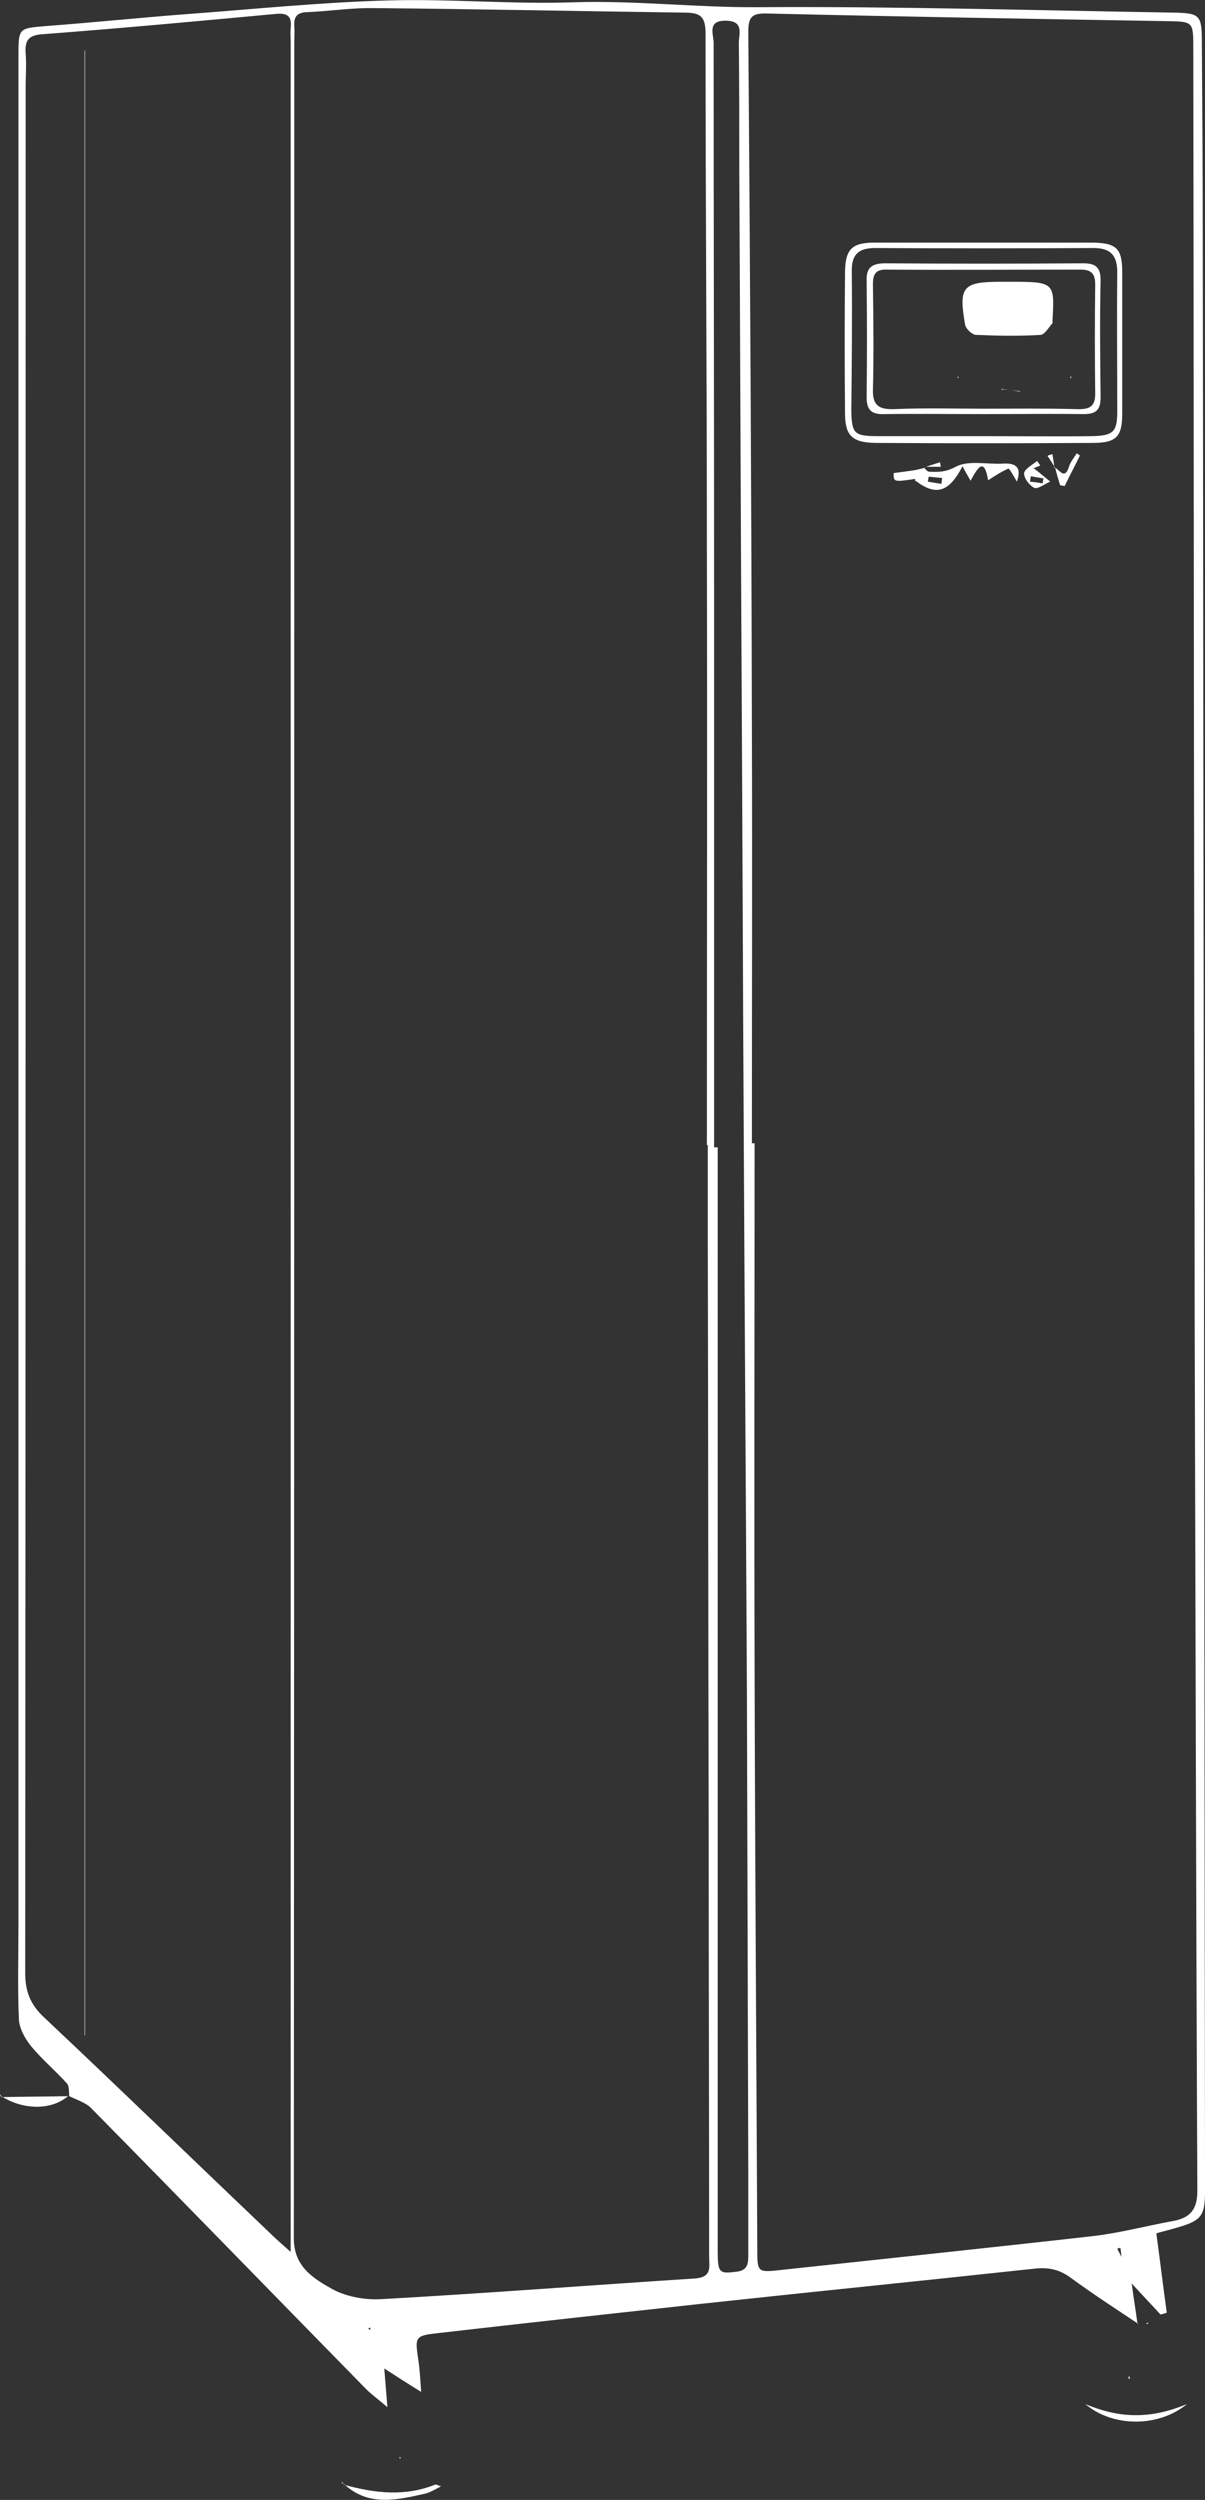 <svg xmlns="http://www.w3.org/2000/svg" xmlns:xlink="http://www.w3.org/1999/xlink" id="Calque_1" x="0px" y="0px" viewBox="0 0 267.8 555.4" style="enable-background:new 0 0 267.8 555.4;" xml:space="preserve"><rect x="0" y="0" width="267.8" height="555.4" fill="#333333" stroke="none"/><style type="text/css">	.st0{fill:#FFFFFF;}</style><g>	<path class="st0" d="M14.9,462.9c0.5,0.6,0.4,1.8,0.5,2.8c1.6,0.8,3.6,1.4,4.8,2.6c20.3,20.6,40.5,41.4,60.8,62.1  c1.3,1.4,2.9,2.5,5.1,4.4c-0.3-3.6-0.5-6.1-0.7-8.6c2.5,1.6,5.1,3.3,8.2,5.2c-0.2-2.7-0.3-4.8-0.6-6.9c-0.8-5.4-0.9-5.6,4.7-6.2  c19.2-2.2,38.3-4.3,57.5-6.4c25-2.7,49.9-5.2,74.9-7.9c3-0.3,5.3,0.2,7.8,2c4.9,3.6,10,6.9,15.1,10.3c0,0,0,0,0,0c0,0,0,0,0,0  c0.7,0,1.4,0,2.1,0c0,0,0,0,0,0c0,0,0,0,0,0c0,0,0,0,0,0c0-0.1,0.1-0.2,0.1-0.3c-0.2,0.1-0.3,0.1-0.5,0.2c0.1,0,0.2,0.1,0.2,0.1  c-0.7,0-1.4,0-2.1,0c-0.4-3-0.9-6-1.3-9c2.1,2.3,4.3,4.6,6.4,6.9c0.5-0.1,0.9-0.2,1.4-0.4c-0.8-5.8-1.5-11.6-2.3-17.5  c-0.1,0.1,0-0.1,0.2-0.2c11.6-3.1,10.6-2.5,10.6-14.7c-0.1-88.7-0.2-177.3-0.3-266c-0.1-54.3-0.1-108.7-0.2-163  c0-14.3-0.1-28.7-0.2-43c0-6.1-0.4-6.5-6.5-6.6c-30.7-0.5-61.3-1.4-92-1.2c-13.6,0.1-27.2-1.5-40.8-1.1C114,1,100.1-0.3,86.3,0.1  C71.5,0.5,56.8,2,42,3.1C31.4,3.9,20.8,5,10.1,5.8c-5.9,0.5-6,0.4-6,6.5c0,138.5,0,277,0,415.5c0,6.9-0.2,13.9,0.1,20.8  c0.1,2.1,1.4,4.4,2.8,6.1C9.4,457.6,12.4,460.1,14.9,462.9z M248.3,499.6c0.2-0.1,0.5-0.2,0.7-0.2c0.1,0.7,0.2,1.3,0.2,2  C248.9,500.7,248.6,500.2,248.3,499.6z M166.3,7c0-3.3,0.9-4.1,4.2-4c29.6,0.7,59.3,1.2,88.9,1.7c5.8,0.1,5.8,0.1,5.8,6.1  c0.1,65.5,0.1,131,0.2,196.5c0,28,0.1,56,0.1,84c0.2,65.2,0.3,130.3,0.6,195.5c0,3.9-1.5,5.9-5.2,6.6c-6.1,1.1-12,2.7-18.1,3.4  c-23,2.6-46,5-69.1,7.5c-5.4,0.6-5.4,0.6-5.4-4.8c-0.2-43.2-0.5-86.3-0.6-129.5c-0.1-38.7,0-77.3,0-116c-0.2,0-0.4,0-0.6,0  c0-30.8,0.1-61.7,0-92.5C167,110,166.7,58.5,166.3,7z M161.4,4.6c4,0.1,2.8,2.9,2.8,5c0.1,9.5,0.1,19,0.1,28.5  c0.2,36.3,0.3,72.6,0.5,108.9c0.2,35.6,0.3,71.3,0.5,106.9c0.2,41.1,0.5,82.3,0.7,123.4c0.1,35.2,0.2,70.3,0.3,105.5c0,6,0,12,0,18  c0,1.9,0,3.6-2.6,3.9c-3.9,0.5-4.2,0.3-4.2-4.8c0-81.7,0-163.3,0-245c-0.3,0-0.5,0-0.8,0c0-41.2,0-82.3,0-123.5  c0-40.7-0.1-81.3-0.1-122C158.5,7.4,157.2,4.5,161.4,4.6z M81.8,517.3c0.2-0.1,0.3-0.1,0.5-0.2c0,0.2,0,0.4,0,0.6  C82.1,517.5,82,517.4,81.8,517.3z M65.3,497.3c0.1-162.5,0.1-325,0.1-487.5c0-1.3,0.1-2.7,0-4c-0.1-2,0.5-3,2.8-3.1  c5-0.2,10-1,14.9-0.9c23,0.2,46,0.7,68.9,1c3.5,0,4.8,0.7,4.8,4.6c0,38.3,0.3,76.6,0.3,115c0.1,44,0,88,0,132c0.1,0,0.2,0,0.2,0  c0,6.8,0,13.7,0,20.5c0.1,44,0.1,88,0.2,132c0,31.5,0.1,63,0.1,94.5c0,2.2,0.7,4.5-3.1,4.8c-23.3,1.5-46.5,3.3-69.8,4.6  c-3.5,0.2-7.5-0.5-10.6-2.1C69.8,506.3,65.3,503.7,65.3,497.3z M9.8,448.2c-3.1-2.9-4.2-5.8-4.2-9.9C5.7,298.6,5.7,159,5.7,19.3  c0-2.5,0.2-5,0-7.5c-0.2-2.9,0.7-4,3.8-4.2c17.2-1.3,34.5-2.9,51.7-4.5c2.8-0.3,3.7,0.6,3.4,3.2c-0.1,1,0,2,0,3  c0,161.6,0,323.3,0,484.9c0,1.6,0,3.3,0,6.1c-2-1.8-3.2-2.8-4.2-3.8C43.5,480.4,26.8,464.2,9.8,448.2z"></path>	<path class="st0" d="M15.4,465.6C15.4,465.7,15.4,465.7,15.4,465.6c-0.1,0.1-0.2,0.1-0.3,0.1C15.2,465.7,15.3,465.6,15.4,465.6  C15.3,465.6,15.4,465.6,15.4,465.6z"></path>	<path class="st0" d="M263.8,534.1c-6.3,5.2-16.5,5.2-22.6,0C249,537.4,255.9,537.4,263.8,534.1z"></path>	<path class="st0" d="M96.7,552c0.3-0.1,0.9,0.3,1.3,0.4c-1.2,0.6-2.3,1.3-3.5,1.6c-6.2,1.4-12.4,2.9-17.8-1.9  C83.3,553.9,90,554.7,96.7,552z"></path>	<path class="st0" d="M76.7,552.1c-0.1,0-0.2-0.1-0.3-0.1c0-0.1,0-0.1-0.1-0.2c0.1,0,0.1,0.1,0.2,0.1  C76.5,551.9,76.6,552,76.7,552.1z"></path>	<path class="st0" d="M0.6,465.9c4.8-0.1,9.7-0.1,14.5-0.2C11.5,468.8,5.4,468.8,0.6,465.9z"></path>	<path class="st0" d="M0.6,465.9c-0.1,0-0.2,0-0.3,0c0-0.1-0.1-0.1-0.1-0.2c0.1,0,0.1,0,0.2,0.1C0.5,465.9,0.6,465.9,0.6,465.9z"></path>	<path class="st0" d="M250.9,527.9c0.1,0.1,0.2,0.2,0.2,0.3c0,0.1-0.1,0.2-0.1,0.4c-0.1-0.1-0.2-0.2-0.2-0.3  C250.8,528.1,250.9,528,250.9,527.9z"></path>	<polygon class="st0" points="89.1,546.1 88.8,546.2 88.8,545.8  "></polygon>	<path class="st0" d="M0,465.3c0.1,0.1,0.2,0.3,0.2,0.4c-0.1,0-0.2-0.1-0.2-0.1C0,465.6,0,465.4,0,465.3z"></path>	<path class="st0" d="M97.7,551.9c0.1,0.2,0.2,0.3,0.3,0.5l0,0c0,0,0,0,0,0c0,0,0,0,0,0C97.9,552.2,97.8,552,97.7,551.9z"></path>	<path class="st0" d="M76.2,551.8c-0.1,0-0.1-0.1-0.2-0.1c0,0,0-0.2,0-0.3C76.2,551.5,76.2,551.6,76.2,551.8z"></path>	<path class="st0" d="M187.8,60.3c-0.1,10.5-0.1,21,0,31.5c0,5,1.6,6.5,6.7,6.6c16.1,0.1,32.3,0.1,48.4,0c5.2,0,6.5-1.4,6.5-6.5  c0-10.5,0-21,0-31.5c0-5.2-1.3-6.4-6.5-6.5c-8.2,0-16.3,0-24.5,0c-8,0-16,0-24,0C189.4,53.9,187.9,55.3,187.8,60.3z M189.3,60.4  c-0.1-4,1.6-5.3,5.3-5.3c16.1,0.1,32.3,0.1,48.4,0c3.9,0,5.3,1.7,5.3,5.4c-0.1,10.3,0,20.6,0,30.9c0,4.6-0.9,5.4-5.7,5.5  c-8,0.1-16,0-24,0c-7.8,0-15.6,0-23.5,0c-5.3,0-5.8-0.6-5.9-5.6C189.3,81,189.4,70.7,189.3,60.4z"></path>	<path class="st0" d="M203,104.5c-1.4,0.2-2.7,0.4-4.4,0.6c0,2,0,2,4.8,1.3c0,0.1,0,0.1,0,0.2c0,0-0.1,0-0.1,0c0,0,0.1,0,0.1,0.1  c0,0.1,0,0.1,0,0.2c0.1,0,0.2,0,0.2,0c4.4,3.3,7.3,2.5,10.3-3.3c0.7,1.3,1.3,2.3,1.8,3.2c1.5-2.7,3-5.5,3.9-0.1  c1.4-0.9,2.9-1.9,4.5-2.6c0.2-0.1,1.3,1.9,1.9,2.9c1-2.9,0.1-4.2-3.1-4c-3.6,0.2-7.7-0.8-10.5,0.7c-2.2,1.2-3.9,1.2-5.9,1.1  c-0.4,0-0.7-0.5-1.1-0.8c0.1,0,0.2-0.1,0.3-0.1c-0.1,0-0.3,0-0.4,0l0.1,0.1C204.6,104.1,203.9,104.4,203,104.5z M206.2,107  c0.1-0.4,0.1-0.7,0.2-1.1c1,0.1,2,0.2,3,0.3c-0.1,0.4-0.1,0.9-0.2,1.3C208.1,107.3,207.2,107.2,206.2,107z"></path>	<path class="st0" d="M227.6,105.1c-0.1,1.1,1.2,2.8,2.3,3.3c0.8,0.3,2.3-0.9,3.5-1.4c-1.2-1-2.4-2-3.7-3c0.3-0.1,0.9-0.3,1.5-0.6  c-0.2-0.3-0.5-0.6-0.7-1C229.4,103.3,227.7,104.2,227.6,105.1z M228.9,107c0.1-0.4,0.1-0.8,0.2-1.2c0.9,0.2,1.9,0.3,2.8,0.5  c-0.1,0.4-0.1,0.7-0.2,1.1C230.8,107.2,229.8,107.1,228.9,107z"></path>	<path class="st0" d="M237.6,103.6c0.3-1,1.1-1.9,1.7-2.9c0.2,0.2,0.5,0.3,0.7,0.5c-1.1,2.3-2.3,4.5-3.4,6.8c-0.3-0.1-0.6-0.1-1-0.2  c-0.4-1.3-0.8-2.6-1.1-3.9C235.6,104.6,236.7,106.6,237.6,103.6z"></path>	<path class="st0" d="M234.3,103.6c0,0.1,0.1,0.2,0.1,0.2c0,0.1,0,0.1,0,0.2c-0.1,0-0.1-0.1-0.2-0.1  C234.3,103.8,234.3,103.7,234.3,103.6z"></path>	<path class="st0" d="M233.9,100.9c0.1,0.9,0.3,1.8,0.4,2.7c-0.5-0.8-1-1.6-1.5-2.3C233.1,101.1,233.5,101,233.9,100.9z"></path>	<path class="st0" d="M209.1,103.7c-1.1,0-2.2,0-3.3,0c1-0.3,2.1-0.7,3.1-1C209,103.1,209,103.4,209.1,103.7z"></path>	<path class="st0" d="M18.9,452.2c0,0-0.1,0-0.1,0c0-147,0-294,0-441c0,0,0.1,0,0.1,0C18.9,158.3,18.9,305.3,18.9,452.2z"></path>	<path class="st0" d="M192.6,62.4c0.1,8.6,0.1,17.3,0,25.9c0,2.9,1.2,3.8,3.9,3.7c7.5-0.1,15,0,22.4,0c7.3,0,14.6-0.1,21.9,0  c2.8,0,3.8-0.9,3.8-3.8c-0.1-8.6-0.2-17.3,0-25.9c0-2.8-1-3.8-3.8-3.8c-14.8,0.1-29.6,0.1-44.4,0C193.7,58.6,192.5,59.5,192.6,62.4  z M194,86.6c0.2-7.8,0.1-15.7,0-23.5c0-2.4,0.8-3.3,3.2-3.2c14.3,0.1,28.6,0,43,0c2.3,0,3.2,0.9,3.2,3.3c-0.1,8-0.1,16,0,24  c0.1,3.2-1.3,3.8-4.2,3.7c-6.8-0.2-13.7-0.1-20.5-0.1c-6.7,0-13.3-0.2-20,0.1C195.4,91,193.9,90.1,194,86.6z"></path>	<path class="st0" d="M222.5,62.6c0.5,0,1,0,1.5,0c10.4,0,10.4,0,9.9,8.7c0,0.2,0.1,0.4,0,0.5c-0.8,0.9-1.7,2.5-2.6,2.6  c-4.8,0.3-9.6,0.2-14.4,0c-0.8,0-2.2-1.3-2.4-2.2C213,63.7,213.9,62.6,222.5,62.6z"></path>	<path class="st0" d="M224.4,86.7c-0.5-0.1-1.1-0.1-1.6-0.2c-0.1,0.1-0.1,0.1-0.2,0.2c0-0.1,0-0.2,0-0.3  C223.2,86.5,223.8,86.6,224.4,86.7z"></path>	<polygon class="st0" points="238,84.1 237.8,83.7 238.1,83.7  "></polygon>	<polygon class="st0" points="213.1,83.9 212.8,83.9 212.9,83.6  "></polygon>	<path class="st0" d="M226.6,86.7l0.1,0.2l-0.1,0.1v0l0,0c-0.7-0.1-1.4-0.3-2.2-0.4c0.7,0.1,1.5,0.2,2.2,0.3L226.6,86.7z"></path></g></svg>